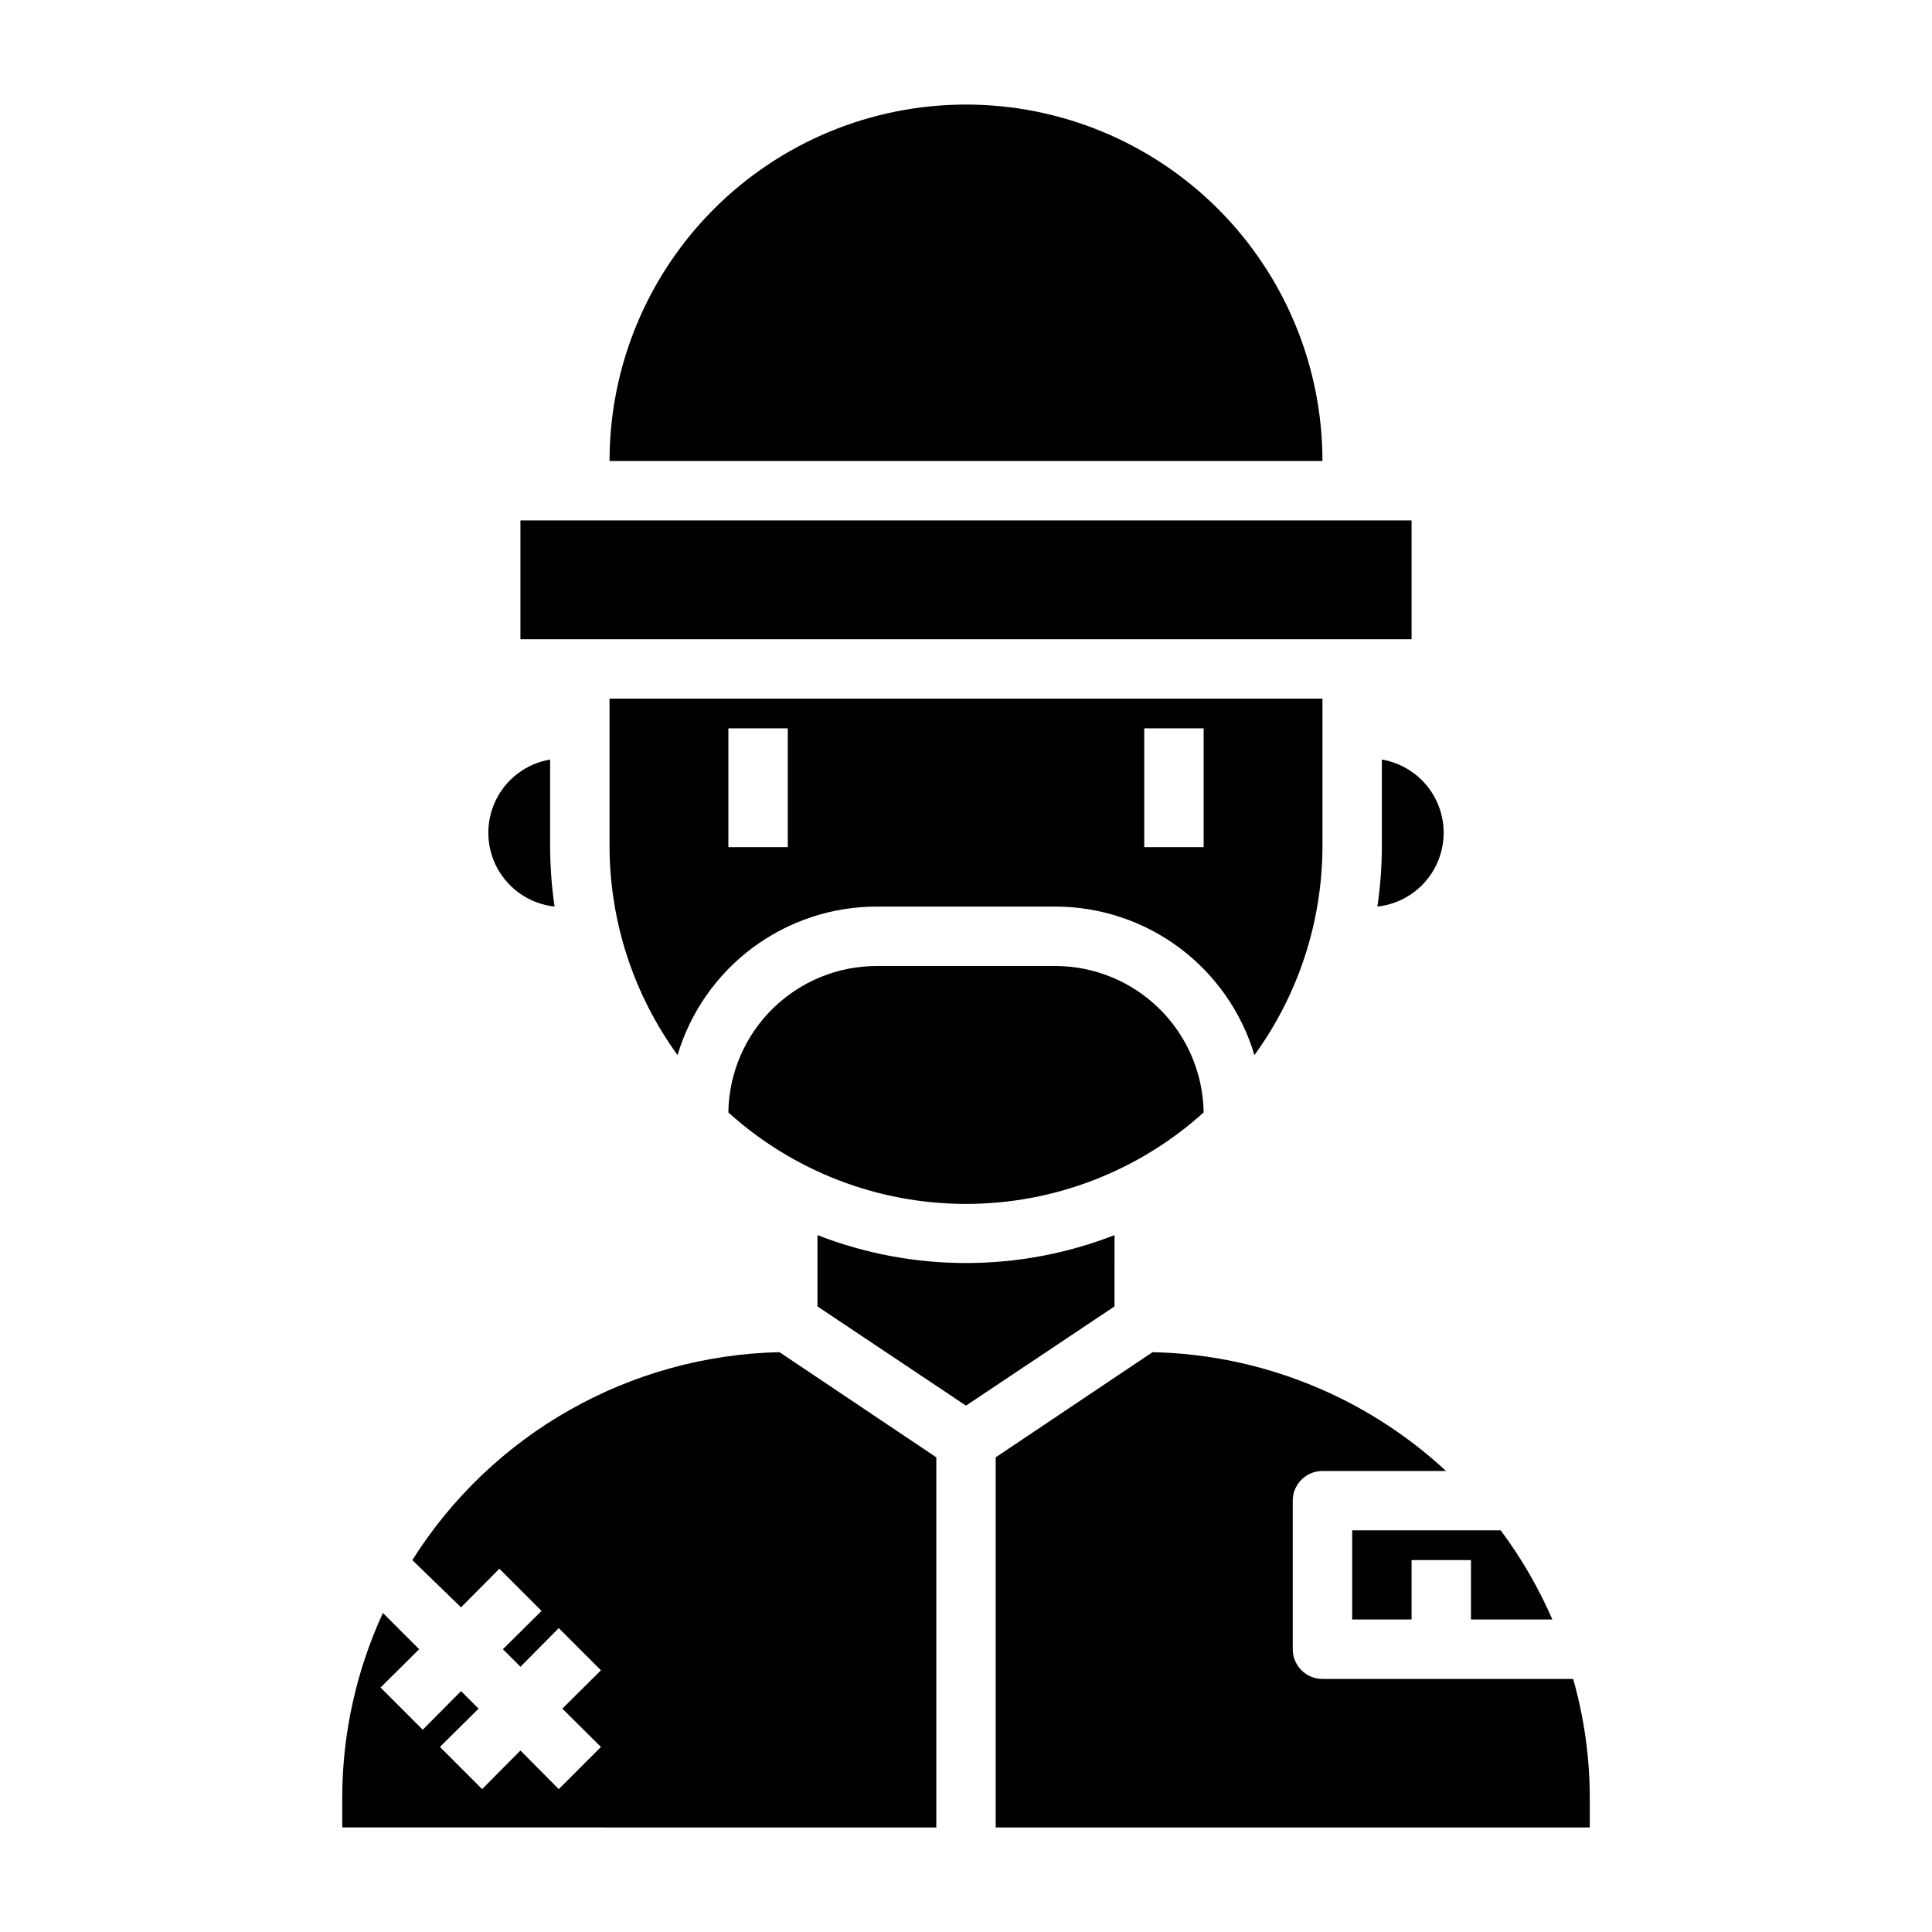 <?xml version="1.0" encoding="UTF-8"?>
<!-- Uploaded to: ICON Repo, www.iconrepo.com, Generator: ICON Repo Mixer Tools -->
<svg fill="#000000" width="800px" height="800px" version="1.1" viewBox="144 144 512 512" xmlns="http://www.w3.org/2000/svg">
 <g>
  <path d="m281.92 281.92h236.16v31.488h-236.16z"/>
  <path d="m400 171.71c-25.055 0-49.082 9.953-66.797 27.668s-27.668 41.742-27.668 66.797h188.93c0-25.055-9.949-49.082-27.668-66.797-17.715-17.715-41.742-27.668-66.793-27.668z"/>
  <path d="m510.21 368.51c-0.023 5.269-0.418 10.527-1.18 15.742 6.348-0.688 11.969-4.414 15.074-9.996 3.106-5.578 3.309-12.32 0.547-18.078-2.762-5.762-8.145-9.82-14.441-10.891z"/>
  <path d="m502.34 573.18h15.742v-15.746h15.742v15.742h21.57v0.004c-3.641-8.375-8.234-16.297-13.695-23.617h-39.359z"/>
  <path d="m476.44 423.61c11.637-16.023 17.941-35.301 18.023-55.102v-39.363h-188.93v39.363c0.082 19.801 6.391 39.078 18.027 55.102 3.391-11.375 10.363-21.348 19.879-28.441 9.52-7.09 21.07-10.922 32.941-10.918h47.23c11.871-0.004 23.422 3.828 32.941 10.918 9.516 7.094 16.488 17.066 19.883 28.441zm-123.67-55.102h-15.742v-31.488h15.742zm110.21 0h-15.742v-31.488h15.742z"/>
  <path d="m439.36 471.32c-25.312 9.863-53.406 9.863-78.723 0v18.895l39.359 26.293 39.359-26.293z"/>
  <path d="m253.27 557.44 12.91 12.52 10.156-10.234 11.18 11.18-10.238 10.152 4.644 4.644 10.156-10.234 11.18 11.18-10.234 10.156 10.234 10.156-11.18 11.18-10.156-10.238-10.156 10.234-11.18-11.18 10.238-10.152-4.644-4.644-10.156 10.234-11.18-11.18 10.234-10.156-9.605-9.605v0.004c-7.082 15.352-10.762 32.055-10.781 48.961v7.871l157.44 0.004v-98.086l-41.562-27.867c-39.625 0.875-76.168 21.57-97.297 55.102z"/>
  <path d="m290.97 384.25c-0.766-5.215-1.16-10.473-1.184-15.742v-23.223c-6.297 1.07-11.68 5.129-14.441 10.891-2.762 5.758-2.559 12.5 0.547 18.078 3.106 5.582 8.727 9.309 15.078 9.996z"/>
  <path d="m560.9 588.93h-66.441c-4.348 0-7.871-3.523-7.871-7.871v-39.359c0-4.348 3.523-7.871 7.871-7.871h32.75c-21.195-19.664-48.871-30.871-77.777-31.488l-41.562 27.867v98.086h157.44v-7.875c-0.016-10.648-1.496-21.242-4.41-31.488z"/>
  <path d="m376.38 400c-10.344-0.004-20.273 4.07-27.641 11.332-7.363 7.262-11.574 17.133-11.719 27.477 17.262 15.605 39.703 24.242 62.977 24.242 23.27 0 45.711-8.637 62.977-24.242-0.148-10.344-4.356-20.215-11.723-27.477-7.367-7.262-17.297-11.336-27.641-11.332z"/>
 </g>
</svg>